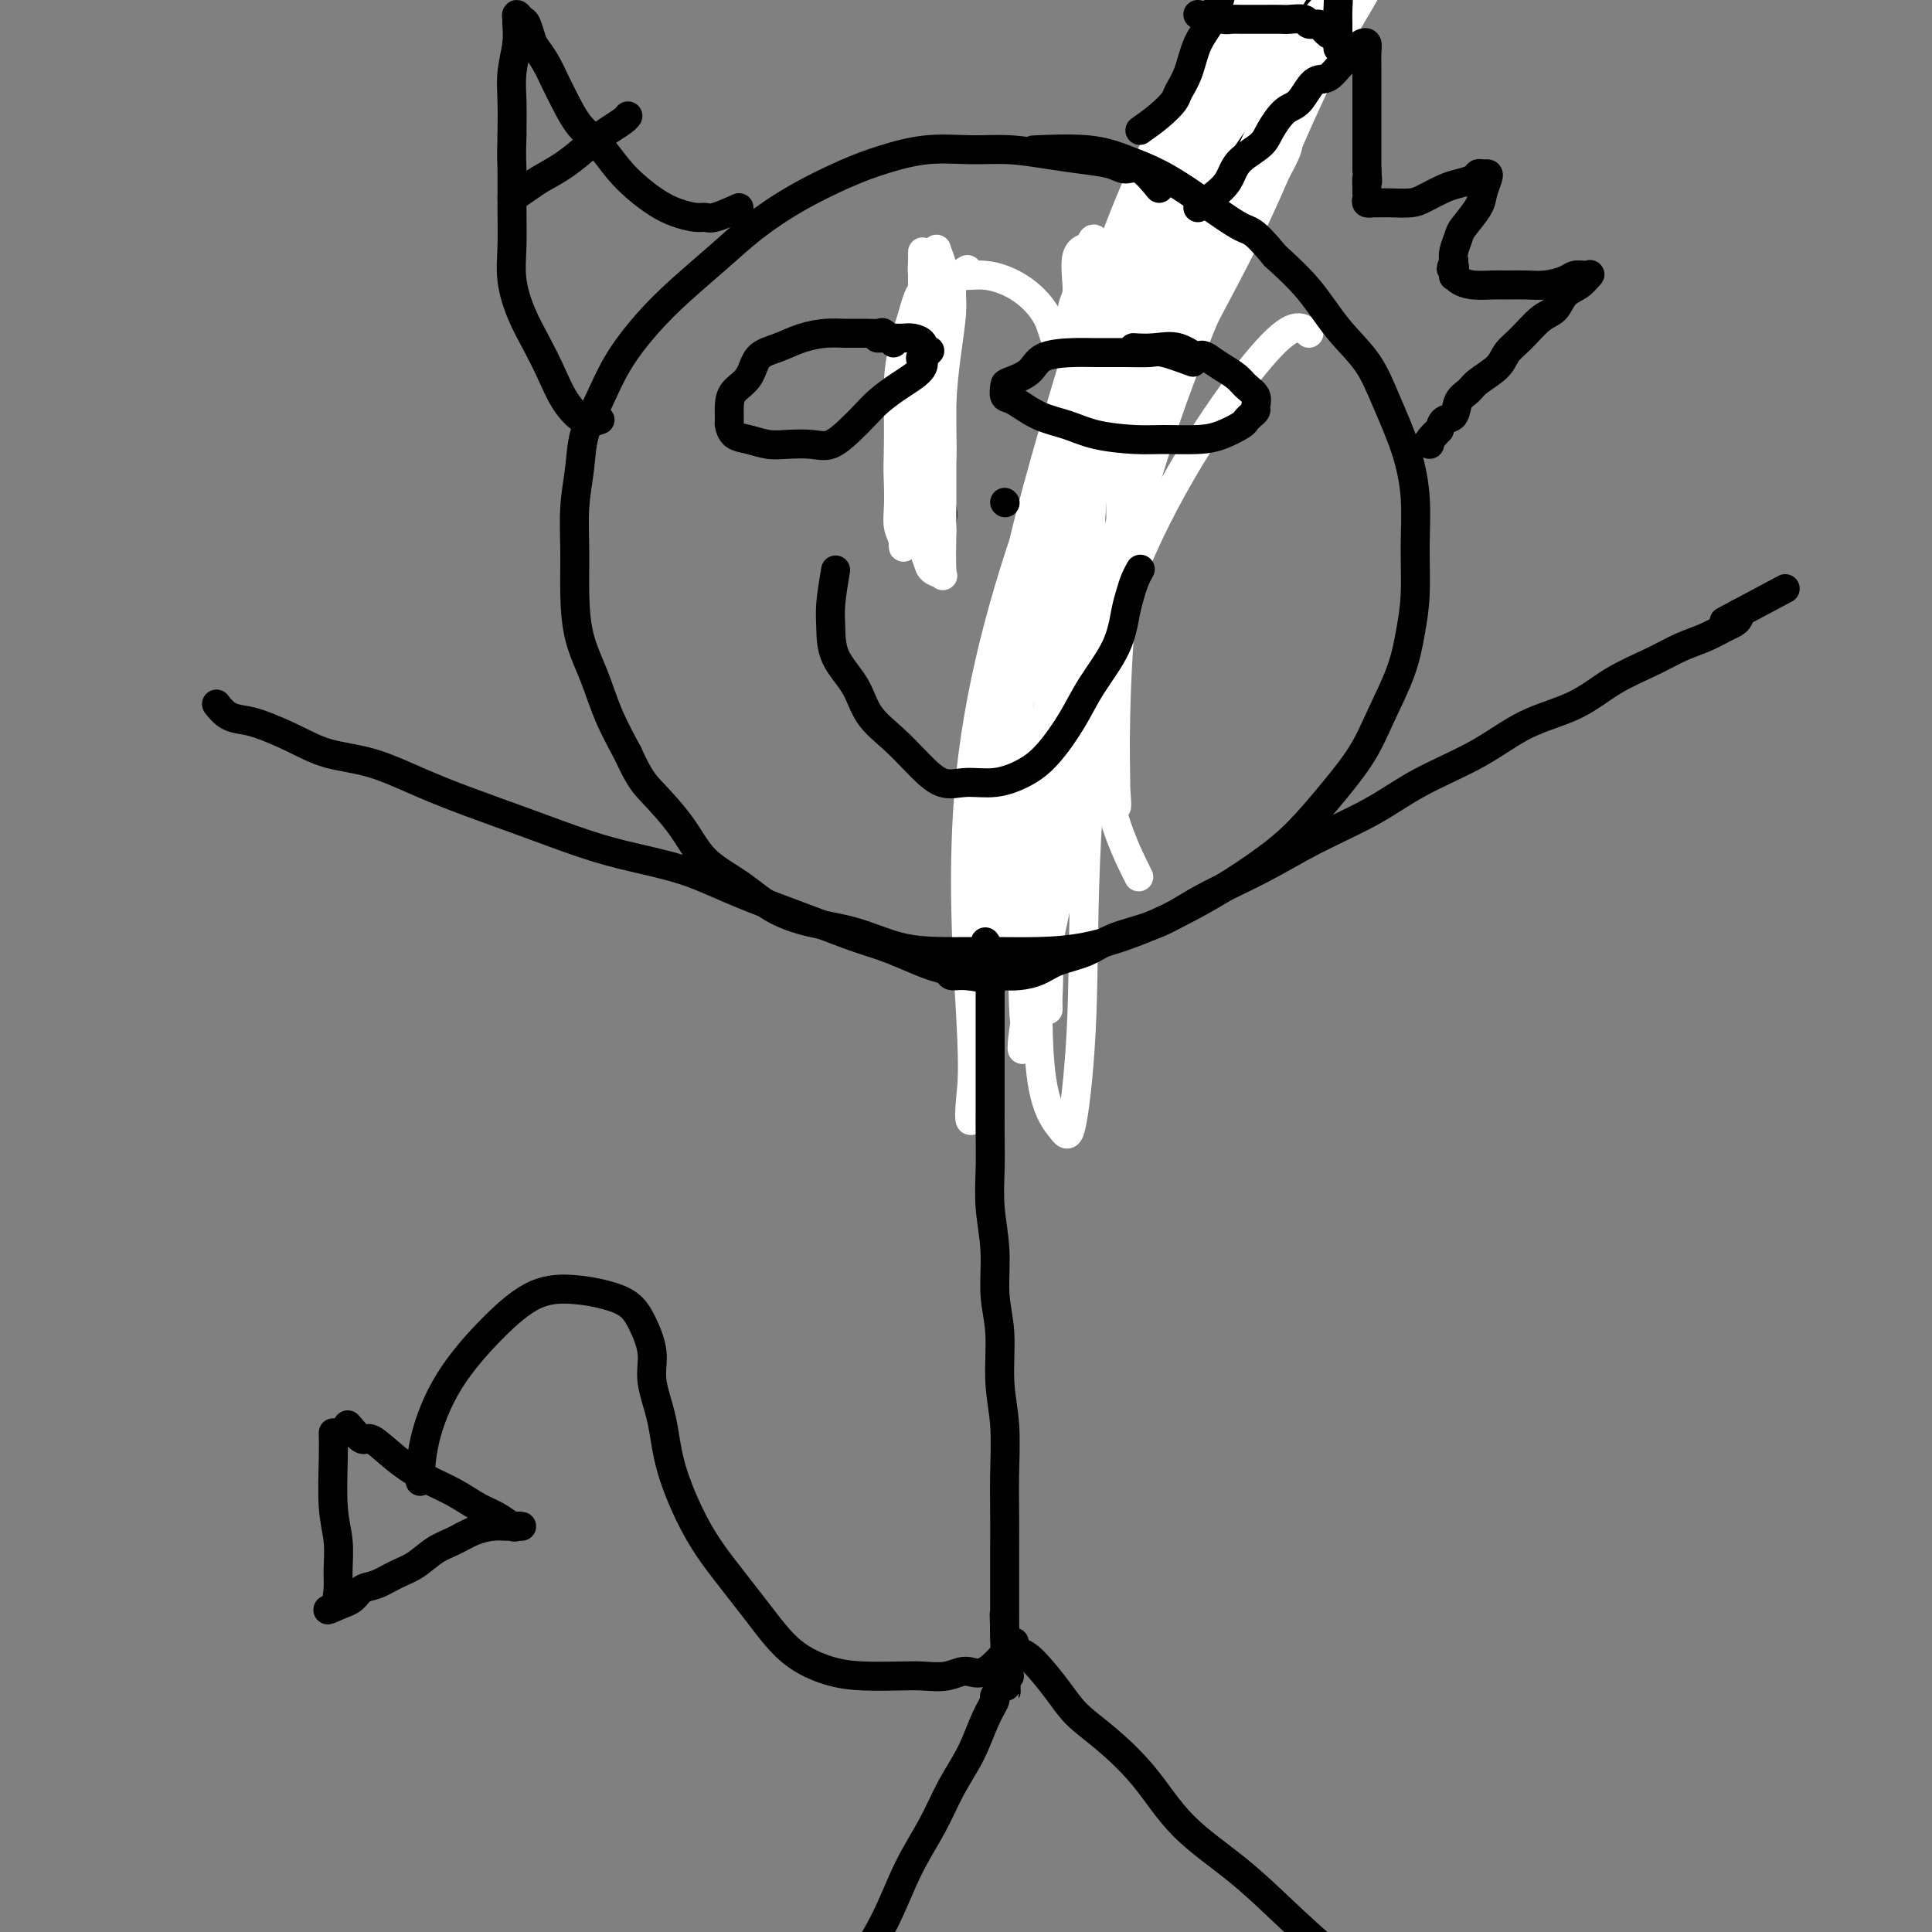 <svg viewBox='0 0 400 400' version='1.1' xmlns='http://www.w3.org/2000/svg' xmlns:xlink='http://www.w3.org/1999/xlink'><rect x="0" y="0" width="400" height="400" fill="#808080" stroke="none"/><g fill='none' stroke='#000000' stroke-width='6' stroke-linecap='round' stroke-linejoin='round'><path d='M227,155c-0.773,-7.328 -1.547,-14.656 1,-29c2.547,-14.344 8.413,-35.703 14,-53c5.587,-17.297 10.894,-30.532 17,-45c6.106,-14.468 13.011,-30.168 16,-37c2.989,-6.832 2.061,-4.797 2,-5c-0.061,-0.203 0.743,-2.645 1,-4c0.257,-1.355 -0.033,-1.624 0,-2c0.033,-0.376 0.390,-0.861 0,-1c-0.390,-0.139 -1.527,0.066 -2,0c-0.473,-0.066 -0.281,-0.402 -1,0c-0.719,0.402 -2.348,1.544 -3,2c-0.652,0.456 -0.326,0.228 0,0'/></g>
<g fill='none' stroke='#FFFFFF' stroke-width='6' stroke-linecap='round' stroke-linejoin='round'><path d='M271,69c-1.619,-1.460 -3.237,-2.920 -10,5c-6.763,7.920 -18.670,25.219 -26,43c-7.330,17.781 -10.083,36.045 -11,43c-0.917,6.955 0.001,2.601 -2,12c-2.001,9.399 -6.922,32.552 -9,41c-2.078,8.448 -1.314,2.192 -1,0c0.314,-2.192 0.178,-0.319 0,-3c-0.178,-2.681 -0.399,-9.915 0,-19c0.399,-9.085 1.419,-20.020 4,-33c2.581,-12.980 6.725,-28.006 11,-41c4.275,-12.994 8.681,-23.956 14,-35c5.319,-11.044 11.551,-22.171 16,-31c4.449,-8.829 7.114,-15.361 10,-22c2.886,-6.639 5.993,-13.384 9,-19c3.007,-5.616 5.913,-10.103 8,-14c2.087,-3.897 3.355,-7.205 4,-9c0.645,-1.795 0.669,-2.078 0,-2c-0.669,0.078 -2.029,0.518 -5,4c-2.971,3.482 -7.552,10.008 -12,18c-4.448,7.992 -8.761,17.451 -14,29c-5.239,11.549 -11.403,25.187 -16,38c-4.597,12.813 -7.627,24.799 -11,37c-3.373,12.201 -7.089,24.616 -10,35c-2.911,10.384 -5.017,18.736 -7,26c-1.983,7.264 -3.844,13.441 -5,18c-1.156,4.559 -1.609,7.500 -2,9c-0.391,1.500 -0.721,1.558 -1,2c-0.279,0.442 -0.508,1.269 0,-4c0.508,-5.269 1.754,-16.635 3,-28'/><path d='M208,169c1.435,-13.551 4.021,-32.430 8,-51c3.979,-18.570 9.350,-36.831 16,-53c6.650,-16.169 14.578,-30.244 21,-42c6.422,-11.756 11.336,-21.191 15,-28c3.664,-6.809 6.078,-10.991 8,-14c1.922,-3.009 3.353,-4.845 4,-5c0.647,-0.155 0.511,1.373 0,2c-0.511,0.627 -1.396,0.355 -5,5c-3.604,4.645 -9.928,14.206 -16,26c-6.072,11.794 -11.893,25.821 -17,41c-5.107,15.179 -9.502,31.510 -13,46c-3.498,14.490 -6.100,27.141 -8,38c-1.900,10.859 -3.097,19.928 -4,27c-0.903,7.072 -1.512,12.148 -2,16c-0.488,3.852 -0.854,6.481 -1,7c-0.146,0.519 -0.073,-1.073 0,-3c0.073,-1.927 0.146,-4.190 1,-14c0.854,-9.810 2.488,-27.166 5,-44c2.512,-16.834 5.903,-33.145 11,-49c5.097,-15.855 11.899,-31.253 17,-43c5.101,-11.747 8.502,-19.843 11,-25c2.498,-5.157 4.095,-7.374 5,-9c0.905,-1.626 1.118,-2.662 1,-2c-0.118,0.662 -0.567,3.023 -3,9c-2.433,5.977 -6.851,15.570 -11,26c-4.149,10.430 -8.028,21.697 -12,34c-3.972,12.303 -8.037,25.642 -11,39c-2.963,13.358 -4.825,26.735 -7,37c-2.175,10.265 -4.662,17.417 -6,23c-1.338,5.583 -1.525,9.595 -2,12c-0.475,2.405 -1.237,3.202 -2,4'/><path d='M211,179c-4.277,17.773 -0.969,4.706 0,-6c0.969,-10.706 -0.401,-19.051 0,-32c0.401,-12.949 2.574,-30.503 7,-47c4.426,-16.497 11.106,-31.935 17,-45c5.894,-13.065 11.004,-23.755 15,-32c3.996,-8.245 6.880,-14.045 9,-18c2.120,-3.955 3.476,-6.065 3,-6c-0.476,0.065 -2.784,2.305 -4,4c-1.216,1.695 -1.339,2.844 -5,9c-3.661,6.156 -10.861,17.320 -17,31c-6.139,13.680 -11.216,29.877 -16,46c-4.784,16.123 -9.275,32.171 -12,48c-2.725,15.829 -3.683,31.440 -4,44c-0.317,12.560 0.009,22.069 0,30c-0.009,7.931 -0.352,14.283 -1,19c-0.648,4.717 -1.599,7.798 -2,8c-0.401,0.202 -0.250,-2.474 0,-5c0.250,-2.526 0.598,-4.900 0,-16c-0.598,-11.100 -2.143,-30.925 0,-51c2.143,-20.075 7.975,-40.401 15,-59c7.025,-18.599 15.244,-35.470 24,-51c8.756,-15.530 18.050,-29.720 32,-46c13.950,-16.280 32.557,-34.652 40,-42c7.443,-7.348 3.721,-3.674 0,0'/><path d='M257,40c-8.144,15.242 -16.289,30.484 -23,47c-6.711,16.516 -11.990,34.308 -15,50c-3.010,15.692 -3.753,29.286 -4,37c-0.247,7.714 0.002,9.549 0,16c-0.002,6.451 -0.256,17.519 0,25c0.256,7.481 1.022,11.376 2,14c0.978,2.624 2.169,3.976 3,5c0.831,1.024 1.304,1.718 2,-2c0.696,-3.718 1.617,-11.848 2,-22c0.383,-10.152 0.229,-22.326 1,-37c0.771,-14.674 2.468,-31.849 6,-49c3.532,-17.151 8.898,-34.278 15,-50c6.102,-15.722 12.940,-30.041 16,-37c3.060,-6.959 2.343,-6.560 3,-7c0.657,-0.440 2.689,-1.721 1,2c-1.689,3.721 -7.100,12.443 -12,21c-4.900,8.557 -9.289,16.947 -13,27c-3.711,10.053 -6.746,21.769 -10,34c-3.254,12.231 -6.729,24.979 -9,37c-2.271,12.021 -3.339,23.316 -4,32c-0.661,8.684 -0.914,14.758 -1,19c-0.086,4.242 -0.006,6.652 0,7c0.006,0.348 -0.061,-1.365 0,-3c0.061,-1.635 0.249,-3.190 0,-13c-0.249,-9.810 -0.935,-27.874 0,-47c0.935,-19.126 3.491,-39.313 9,-59c5.509,-19.687 13.971,-38.875 22,-55c8.029,-16.125 15.626,-29.188 21,-38c5.374,-8.812 8.524,-13.372 11,-17c2.476,-3.628 4.279,-6.322 3,-4c-1.279,2.322 -5.639,9.661 -10,17'/><path d='M273,-10c-5.106,8.317 -12.871,20.609 -19,36c-6.129,15.391 -10.624,33.880 -14,50c-3.376,16.120 -5.635,29.872 -7,42c-1.365,12.128 -1.837,22.632 -2,30c-0.163,7.368 -0.016,11.599 0,14c0.016,2.401 -0.099,2.971 0,4c0.099,1.029 0.410,2.518 0,-3c-0.410,-5.518 -1.542,-18.043 -2,-33c-0.458,-14.957 -0.241,-32.346 2,-48c2.241,-15.654 6.508,-29.572 11,-42c4.492,-12.428 9.211,-23.366 13,-31c3.789,-7.634 6.648,-11.966 7,-12c0.352,-0.034 -1.803,4.229 -4,8c-2.197,3.771 -4.437,7.051 -8,16c-3.563,8.949 -8.449,23.567 -12,36c-3.551,12.433 -5.766,22.682 -7,35c-1.234,12.318 -1.485,26.704 -2,39c-0.515,12.296 -1.292,22.503 0,31c1.292,8.497 4.655,15.285 6,18c1.345,2.715 0.673,1.358 0,0'/></g>
<g fill='none' stroke='#000000' stroke-width='6' stroke-linecap='round' stroke-linejoin='round'><path d='M240,39c-1.405,-1.714 -2.809,-3.429 -4,-4c-1.191,-0.571 -2.168,0.001 -3,0c-0.832,-0.001 -1.521,-0.574 -3,-1c-1.479,-0.426 -3.750,-0.704 -6,-1c-2.250,-0.296 -4.480,-0.610 -7,-1c-2.520,-0.390 -5.331,-0.857 -8,-1c-2.669,-0.143 -5.197,0.039 -8,0c-2.803,-0.039 -5.883,-0.297 -9,0c-3.117,0.297 -6.273,1.151 -9,2c-2.727,0.849 -5.024,1.695 -8,3c-2.976,1.305 -6.629,3.070 -10,5c-3.371,1.930 -6.460,4.025 -9,6c-2.540,1.975 -4.531,3.828 -7,6c-2.469,2.172 -5.414,4.662 -8,7c-2.586,2.338 -4.811,4.524 -7,7c-2.189,2.476 -4.342,5.243 -6,8c-1.658,2.757 -2.822,5.504 -4,8c-1.178,2.496 -2.368,4.740 -3,7c-0.632,2.260 -0.704,4.534 -1,7c-0.296,2.466 -0.816,5.122 -1,8c-0.184,2.878 -0.031,5.978 0,9c0.031,3.022 -0.061,5.964 0,9c0.061,3.036 0.274,6.164 1,9c0.726,2.836 1.965,5.379 3,8c1.035,2.621 1.867,5.320 3,8c1.133,2.680 2.566,5.340 4,8'/><path d='M130,156c2.372,5.197 3.303,6.190 5,8c1.697,1.810 4.158,4.439 6,7c1.842,2.561 3.063,5.055 5,7c1.937,1.945 4.591,3.340 7,5c2.409,1.660 4.573,3.583 7,5c2.427,1.417 5.117,2.327 8,3c2.883,0.673 5.957,1.109 9,2c3.043,0.891 6.053,2.237 9,3c2.947,0.763 5.832,0.942 9,1c3.168,0.058 6.620,-0.006 10,0c3.380,0.006 6.690,0.082 10,0c3.310,-0.082 6.621,-0.324 10,-1c3.379,-0.676 6.828,-1.787 10,-3c3.172,-1.213 6.069,-2.527 9,-4c2.931,-1.473 5.897,-3.105 9,-5c3.103,-1.895 6.342,-4.054 9,-6c2.658,-1.946 4.736,-3.680 7,-6c2.264,-2.320 4.715,-5.227 7,-8c2.285,-2.773 4.406,-5.413 6,-8c1.594,-2.587 2.661,-5.122 4,-8c1.339,-2.878 2.948,-6.100 4,-9c1.052,-2.900 1.546,-5.478 2,-8c0.454,-2.522 0.870,-4.986 1,-8c0.130,-3.014 -0.024,-6.576 0,-10c0.024,-3.424 0.227,-6.709 0,-10c-0.227,-3.291 -0.883,-6.587 -2,-10c-1.117,-3.413 -2.694,-6.942 -4,-10c-1.306,-3.058 -2.340,-5.644 -4,-8c-1.660,-2.356 -3.947,-4.480 -6,-7c-2.053,-2.520 -3.872,-5.434 -6,-8c-2.128,-2.566 -4.564,-4.783 -7,-7'/><path d='M264,53c-4.703,-5.706 -4.961,-4.973 -7,-6c-2.039,-1.027 -5.858,-3.816 -9,-6c-3.142,-2.184 -5.607,-3.762 -8,-5c-2.393,-1.238 -4.714,-2.136 -7,-3c-2.286,-0.864 -4.539,-1.694 -8,-2c-3.461,-0.306 -8.132,-0.087 -10,0c-1.868,0.087 -0.934,0.044 0,0'/><path d='M173,118c-0.421,2.536 -0.841,5.073 -1,7c-0.159,1.927 -0.056,3.246 0,5c0.056,1.754 0.064,3.945 1,6c0.936,2.055 2.798,3.974 4,6c1.202,2.026 1.744,4.161 3,6c1.256,1.839 3.226,3.384 5,5c1.774,1.616 3.352,3.304 5,5c1.648,1.696 3.367,3.401 5,4c1.633,0.599 3.182,0.091 5,0c1.818,-0.091 3.905,0.236 6,0c2.095,-0.236 4.196,-1.036 6,-2c1.804,-0.964 3.309,-2.092 5,-4c1.691,-1.908 3.566,-4.597 5,-7c1.434,-2.403 2.425,-4.520 4,-7c1.575,-2.480 3.732,-5.323 5,-8c1.268,-2.677 1.646,-5.187 2,-7c0.354,-1.813 0.682,-2.929 1,-4c0.318,-1.071 0.624,-2.096 1,-3c0.376,-0.904 0.822,-1.687 1,-2c0.178,-0.313 0.089,-0.157 0,0'/><path d='M195,59c-1.267,2.352 -2.534,4.704 -3,6c-0.466,1.296 -0.131,1.536 0,4c0.131,2.464 0.060,7.151 0,11c-0.060,3.849 -0.107,6.860 0,10c0.107,3.140 0.369,6.409 1,9c0.631,2.591 1.631,4.505 2,6c0.369,1.495 0.105,2.570 0,3c-0.105,0.430 -0.053,0.215 0,0'/><path d='M229,56c-0.837,1.928 -1.674,3.857 -2,6c-0.326,2.143 -0.140,4.502 0,7c0.140,2.498 0.234,5.136 0,8c-0.234,2.864 -0.795,5.955 -1,9c-0.205,3.045 -0.055,6.043 0,9c0.055,2.957 0.015,5.873 0,8c-0.015,2.127 -0.004,3.465 0,4c0.004,0.535 0.002,0.268 0,0'/><path d='M204,195c0.423,0.626 0.845,1.253 1,2c0.155,0.747 0.041,1.616 0,3c-0.041,1.384 -0.011,3.285 0,5c0.011,1.715 0.003,3.243 0,5c-0.003,1.757 -0.000,3.741 0,6c0.000,2.259 -0.001,4.793 0,7c0.001,2.207 0.004,4.089 0,6c-0.004,1.911 -0.016,3.853 0,6c0.016,2.147 0.061,4.499 0,7c-0.061,2.501 -0.228,5.153 0,8c0.228,2.847 0.849,5.891 1,9c0.151,3.109 -0.170,6.282 0,9c0.170,2.718 0.830,4.980 1,8c0.170,3.020 -0.151,6.799 0,10c0.151,3.201 0.772,5.825 1,9c0.228,3.175 0.061,6.901 0,10c-0.061,3.099 -0.016,5.571 0,8c0.016,2.429 0.004,4.815 0,7c-0.004,2.185 -0.001,4.168 0,6c0.001,1.832 0.000,3.512 0,5c-0.000,1.488 -0.000,2.785 0,4c0.000,1.215 0.000,2.347 0,3c-0.000,0.653 -0.000,0.826 0,1'/><path d='M208,339c0.622,22.178 0.178,5.622 0,-1c-0.178,-6.622 -0.089,-3.311 0,0'/><path d='M206,203c-2.211,-0.448 -4.421,-0.897 -6,-1c-1.579,-0.103 -2.525,0.138 -3,0c-0.475,-0.138 -0.479,-0.655 -1,-1c-0.521,-0.345 -1.557,-0.518 -3,-1c-1.443,-0.482 -3.291,-1.272 -5,-2c-1.709,-0.728 -3.279,-1.394 -5,-2c-1.721,-0.606 -3.591,-1.152 -6,-2c-2.409,-0.848 -5.355,-1.998 -8,-3c-2.645,-1.002 -4.989,-1.856 -8,-3c-3.011,-1.144 -6.688,-2.577 -10,-4c-3.312,-1.423 -6.258,-2.834 -10,-4c-3.742,-1.166 -8.279,-2.085 -12,-3c-3.721,-0.915 -6.627,-1.824 -10,-3c-3.373,-1.176 -7.212,-2.618 -11,-4c-3.788,-1.382 -7.525,-2.705 -11,-4c-3.475,-1.295 -6.688,-2.564 -10,-4c-3.312,-1.436 -6.725,-3.039 -10,-4c-3.275,-0.961 -6.414,-1.278 -9,-2c-2.586,-0.722 -4.620,-1.847 -7,-3c-2.380,-1.153 -5.107,-2.334 -7,-3c-1.893,-0.666 -2.951,-0.818 -4,-1c-1.049,-0.182 -2.090,-0.395 -3,-1c-0.910,-0.605 -1.689,-1.601 -2,-2c-0.311,-0.399 -0.156,-0.199 0,0'/><path d='M205,203c0.796,-0.418 1.593,-0.836 2,-1c0.407,-0.164 0.425,-0.073 1,0c0.575,0.073 1.707,0.130 3,0c1.293,-0.130 2.749,-0.445 4,-1c1.251,-0.555 2.299,-1.350 4,-2c1.701,-0.650 4.054,-1.155 6,-2c1.946,-0.845 3.484,-2.030 6,-3c2.516,-0.970 6.011,-1.724 9,-3c2.989,-1.276 5.472,-3.074 9,-5c3.528,-1.926 8.099,-3.980 12,-6c3.901,-2.020 7.130,-4.007 11,-6c3.870,-1.993 8.381,-3.991 12,-6c3.619,-2.009 6.344,-4.028 10,-6c3.656,-1.972 8.241,-3.896 12,-6c3.759,-2.104 6.693,-4.388 10,-6c3.307,-1.612 6.989,-2.553 10,-4c3.011,-1.447 5.352,-3.400 8,-5c2.648,-1.600 5.602,-2.849 8,-4c2.398,-1.151 4.240,-2.206 6,-3c1.760,-0.794 3.438,-1.326 5,-2c1.562,-0.674 3.006,-1.490 4,-2c0.994,-0.510 1.537,-0.714 2,-1c0.463,-0.286 0.847,-0.653 1,-1c0.153,-0.347 0.077,-0.673 0,-1'/><path d='M360,127c18.667,-9.956 5.333,-2.844 0,0c-5.333,2.844 -2.667,1.422 0,0'/><path d='M209,347c-1.311,1.653 -2.623,3.307 -3,4c-0.377,0.693 0.179,0.426 0,1c-0.179,0.574 -1.093,1.989 -2,4c-0.907,2.011 -1.809,4.617 -3,7c-1.191,2.383 -2.673,4.542 -4,7c-1.327,2.458 -2.498,5.216 -4,8c-1.502,2.784 -3.335,5.594 -5,9c-1.665,3.406 -3.161,7.408 -5,11c-1.839,3.592 -4.021,6.775 -6,11c-1.979,4.225 -3.754,9.494 -6,14c-2.246,4.506 -4.963,8.251 -7,13c-2.037,4.749 -3.394,10.502 -5,15c-1.606,4.498 -3.461,7.742 -5,10c-1.539,2.258 -2.760,3.531 -4,4c-1.240,0.469 -2.497,0.134 -3,0c-0.503,-0.134 -0.251,-0.067 0,0'/><path d='M211,342c0.788,0.290 1.577,0.579 3,2c1.423,1.421 3.481,3.973 5,6c1.519,2.027 2.500,3.529 4,5c1.500,1.471 3.521,2.911 6,5c2.479,2.089 5.416,4.826 8,8c2.584,3.174 4.814,6.783 8,10c3.186,3.217 7.328,6.041 11,9c3.672,2.959 6.876,6.053 10,9c3.124,2.947 6.169,5.747 10,9c3.831,3.253 8.448,6.959 12,10c3.552,3.041 6.037,5.417 9,8c2.963,2.583 6.403,5.371 9,8c2.597,2.629 4.353,5.097 6,7c1.647,1.903 3.187,3.242 4,4c0.813,0.758 0.898,0.935 1,1c0.102,0.065 0.220,0.017 0,0c-0.220,-0.017 -0.777,-0.005 -1,0c-0.223,0.005 -0.111,0.002 0,0'/><path d='M248,43c1.918,-1.422 3.836,-2.844 5,-4c1.164,-1.156 1.575,-2.047 2,-3c0.425,-0.953 0.865,-1.968 2,-3c1.135,-1.032 2.964,-2.081 4,-3c1.036,-0.919 1.277,-1.707 2,-3c0.723,-1.293 1.926,-3.089 3,-4c1.074,-0.911 2.018,-0.936 3,-2c0.982,-1.064 2.003,-3.167 3,-4c0.997,-0.833 1.969,-0.394 3,-1c1.031,-0.606 2.122,-2.255 3,-3c0.878,-0.745 1.542,-0.587 2,-1c0.458,-0.413 0.711,-1.398 1,-2c0.289,-0.602 0.613,-0.819 1,-1c0.387,-0.181 0.836,-0.324 1,0c0.164,0.324 0.044,1.114 0,2c-0.044,0.886 -0.012,1.867 0,3c0.012,1.133 0.003,2.417 0,4c-0.003,1.583 -0.001,3.466 0,5c0.001,1.534 0.000,2.721 0,4c-0.000,1.279 -0.000,2.651 0,4c0.000,1.349 0.000,2.674 0,4'/><path d='M283,35c0.309,4.212 0.082,2.243 0,2c-0.082,-0.243 -0.018,1.241 0,2c0.018,0.759 -0.011,0.792 0,1c0.011,0.208 0.062,0.592 0,1c-0.062,0.408 -0.237,0.841 0,1c0.237,0.159 0.885,0.043 1,0c0.115,-0.043 -0.305,-0.014 0,0c0.305,0.014 1.334,0.011 2,0c0.666,-0.011 0.968,-0.030 2,0c1.032,0.030 2.795,0.110 4,0c1.205,-0.110 1.853,-0.412 3,-1c1.147,-0.588 2.794,-1.464 4,-2c1.206,-0.536 1.973,-0.732 3,-1c1.027,-0.268 2.315,-0.606 3,-1c0.685,-0.394 0.769,-0.842 1,-1c0.231,-0.158 0.611,-0.024 1,0c0.389,0.024 0.787,-0.060 1,0c0.213,0.060 0.240,0.266 0,1c-0.240,0.734 -0.748,1.996 -1,3c-0.252,1.004 -0.250,1.750 -1,3c-0.750,1.250 -2.253,3.005 -3,4c-0.747,0.995 -0.740,1.229 -1,2c-0.260,0.771 -0.789,2.077 -1,3c-0.211,0.923 -0.106,1.461 0,2'/><path d='M301,54c-1.085,2.887 -0.297,1.103 0,1c0.297,-0.103 0.103,1.475 0,2c-0.103,0.525 -0.114,-0.003 0,0c0.114,0.003 0.354,0.536 1,1c0.646,0.464 1.697,0.857 3,1c1.303,0.143 2.856,0.036 4,0c1.144,-0.036 1.878,0.001 3,0c1.122,-0.001 2.633,-0.039 4,0c1.367,0.039 2.590,0.154 4,0c1.410,-0.154 3.006,-0.579 4,-1c0.994,-0.421 1.386,-0.839 2,-1c0.614,-0.161 1.451,-0.067 2,0c0.549,0.067 0.811,0.105 1,0c0.189,-0.105 0.305,-0.353 0,0c-0.305,0.353 -1.033,1.309 -2,2c-0.967,0.691 -2.175,1.119 -3,2c-0.825,0.881 -1.269,2.217 -2,3c-0.731,0.783 -1.751,1.014 -3,2c-1.249,0.986 -2.729,2.726 -4,4c-1.271,1.274 -2.334,2.083 -3,3c-0.666,0.917 -0.937,1.941 -2,3c-1.063,1.059 -2.918,2.153 -4,3c-1.082,0.847 -1.389,1.448 -2,2c-0.611,0.552 -1.525,1.055 -2,2c-0.475,0.945 -0.513,2.331 -1,3c-0.487,0.669 -1.425,0.620 -2,1c-0.575,0.380 -0.788,1.190 -1,2'/><path d='M298,89c-4.807,5.132 -1.825,1.963 -1,1c0.825,-0.963 -0.509,0.279 -1,1c-0.491,0.721 -0.140,0.920 0,1c0.140,0.080 0.070,0.040 0,0'/><path d='M153,43c-1.922,0.850 -3.844,1.701 -5,2c-1.156,0.299 -1.547,0.047 -2,0c-0.453,-0.047 -0.967,0.110 -2,0c-1.033,-0.110 -2.586,-0.486 -4,-1c-1.414,-0.514 -2.689,-1.164 -4,-2c-1.311,-0.836 -2.659,-1.858 -4,-3c-1.341,-1.142 -2.677,-2.405 -4,-4c-1.323,-1.595 -2.633,-3.522 -4,-5c-1.367,-1.478 -2.790,-2.507 -4,-4c-1.210,-1.493 -2.208,-3.448 -3,-5c-0.792,-1.552 -1.378,-2.700 -2,-4c-0.622,-1.300 -1.280,-2.754 -2,-4c-0.720,-1.246 -1.503,-2.286 -2,-3c-0.497,-0.714 -0.707,-1.102 -1,-2c-0.293,-0.898 -0.667,-2.306 -1,-3c-0.333,-0.694 -0.624,-0.673 -1,-1c-0.376,-0.327 -0.837,-1.002 -1,-1c-0.163,0.002 -0.030,0.679 0,1c0.030,0.321 -0.045,0.285 0,1c0.045,0.715 0.208,2.181 0,4c-0.208,1.819 -0.787,3.990 -1,6c-0.213,2.010 -0.061,3.860 0,6c0.061,2.140 0.030,4.570 0,7'/><path d='M106,28c-0.153,5.074 -0.036,5.258 0,7c0.036,1.742 -0.010,5.041 0,8c0.010,2.959 0.075,5.577 0,8c-0.075,2.423 -0.289,4.650 0,7c0.289,2.350 1.081,4.823 2,7c0.919,2.177 1.967,4.058 3,6c1.033,1.942 2.053,3.946 3,6c0.947,2.054 1.821,4.159 3,6c1.179,1.841 2.664,3.419 4,4c1.336,0.581 2.525,0.166 3,0c0.475,-0.166 0.238,-0.083 0,0'/><path d='M106,41c1.046,-0.683 2.093,-1.366 3,-2c0.907,-0.634 1.675,-1.220 3,-2c1.325,-0.780 3.206,-1.754 5,-3c1.794,-1.246 3.500,-2.765 5,-4c1.500,-1.235 2.794,-2.187 4,-3c1.206,-0.813 2.325,-1.488 3,-2c0.675,-0.512 0.907,-0.861 1,-1c0.093,-0.139 0.046,-0.070 0,0'/><path d='M236,27c1.368,-0.967 2.736,-1.934 4,-3c1.264,-1.066 2.425,-2.229 3,-3c0.575,-0.771 0.563,-1.148 1,-2c0.437,-0.852 1.324,-2.179 2,-4c0.676,-1.821 1.141,-4.134 2,-6c0.859,-1.866 2.111,-3.283 3,-5c0.889,-1.717 1.414,-3.732 2,-6c0.586,-2.268 1.232,-4.789 2,-7c0.768,-2.211 1.659,-4.111 2,-6c0.341,-1.889 0.134,-3.767 0,-5c-0.134,-1.233 -0.194,-1.822 0,-3c0.194,-1.178 0.640,-2.946 1,-4c0.360,-1.054 0.632,-1.393 1,-2c0.368,-0.607 0.831,-1.482 1,-2c0.169,-0.518 0.046,-0.678 0,-1c-0.046,-0.322 -0.013,-0.806 0,-1c0.013,-0.194 0.007,-0.097 0,0'/><path d='M277,10c0.006,-1.848 0.012,-3.696 0,-5c-0.012,-1.304 -0.044,-2.064 0,-3c0.044,-0.936 0.162,-2.049 0,-4c-0.162,-1.951 -0.604,-4.740 -1,-7c-0.396,-2.260 -0.747,-3.989 -1,-6c-0.253,-2.011 -0.408,-4.302 -1,-6c-0.592,-1.698 -1.621,-2.803 -2,-4c-0.379,-1.197 -0.108,-2.485 0,-3c0.108,-0.515 0.054,-0.258 0,0'/><path d='M248,3c1.926,0.423 3.852,0.845 5,1c1.148,0.155 1.519,0.041 2,0c0.481,-0.041 1.072,-0.011 2,0c0.928,0.011 2.193,0.002 3,0c0.807,-0.002 1.157,0.003 2,0c0.843,-0.003 2.180,-0.016 3,0c0.820,0.016 1.122,0.060 2,0c0.878,-0.060 2.330,-0.222 3,0c0.670,0.222 0.558,0.830 1,1c0.442,0.170 1.438,-0.099 2,0c0.562,0.099 0.690,0.565 1,1c0.310,0.435 0.803,0.839 1,1c0.197,0.161 0.099,0.081 0,0'/><path d='M210,340c-2.171,2.566 -4.343,5.132 -6,6c-1.657,0.868 -2.801,0.037 -4,0c-1.199,-0.037 -2.453,0.721 -4,1c-1.547,0.279 -3.388,0.080 -5,0c-1.612,-0.080 -2.995,-0.040 -5,0c-2.005,0.040 -4.632,0.082 -7,0c-2.368,-0.082 -4.477,-0.287 -7,-1c-2.523,-0.713 -5.460,-1.933 -8,-4c-2.540,-2.067 -4.682,-4.980 -7,-8c-2.318,-3.020 -4.811,-6.148 -7,-9c-2.189,-2.852 -4.074,-5.429 -6,-9c-1.926,-3.571 -3.895,-8.135 -5,-12c-1.105,-3.865 -1.347,-7.031 -2,-10c-0.653,-2.969 -1.716,-5.741 -2,-8c-0.284,-2.259 0.213,-4.006 0,-6c-0.213,-1.994 -1.134,-4.234 -2,-6c-0.866,-1.766 -1.676,-3.058 -3,-4c-1.324,-0.942 -3.161,-1.535 -5,-2c-1.839,-0.465 -3.680,-0.803 -6,-1c-2.320,-0.197 -5.119,-0.255 -8,1c-2.881,1.255 -5.844,3.822 -9,7c-3.156,3.178 -6.506,6.965 -9,11c-2.494,4.035 -4.133,8.317 -5,12c-0.867,3.683 -0.962,6.767 -1,8c-0.038,1.233 -0.019,0.617 0,0'/><path d='M72,295c1.155,1.362 2.310,2.724 3,3c0.690,0.276 0.915,-0.533 2,0c1.085,0.533 3.031,2.407 5,4c1.969,1.593 3.960,2.904 6,4c2.040,1.096 4.129,1.978 6,3c1.871,1.022 3.525,2.183 5,3c1.475,0.817 2.771,1.291 4,2c1.229,0.709 2.391,1.654 3,2c0.609,0.346 0.667,0.092 1,0c0.333,-0.092 0.943,-0.023 1,0c0.057,0.023 -0.438,-0.002 -1,0c-0.562,0.002 -1.192,0.030 -2,0c-0.808,-0.030 -1.794,-0.117 -3,0c-1.206,0.117 -2.632,0.440 -4,1c-1.368,0.560 -2.676,1.358 -4,2c-1.324,0.642 -2.662,1.127 -4,2c-1.338,0.873 -2.676,2.135 -4,3c-1.324,0.865 -2.635,1.332 -4,2c-1.365,0.668 -2.783,1.538 -4,2c-1.217,0.462 -2.233,0.516 -3,1c-0.767,0.484 -1.283,1.400 -2,2c-0.717,0.600 -1.633,0.886 -2,1c-0.367,0.114 -0.183,0.057 0,0'/><path d='M71,332c-5.641,2.515 -2.242,0.803 -1,0c1.242,-0.803 0.329,-0.698 0,-1c-0.329,-0.302 -0.074,-1.010 0,-2c0.074,-0.990 -0.033,-2.262 0,-4c0.033,-1.738 0.205,-3.941 0,-6c-0.205,-2.059 -0.787,-3.975 -1,-7c-0.213,-3.025 -0.057,-7.161 0,-10c0.057,-2.839 0.016,-4.383 0,-5c-0.016,-0.617 -0.008,-0.309 0,0'/><path d='M208,104c0.000,0.000 0.100,0.100 0.1,0.1'/></g>
<g fill='none' stroke='#FFFFFF' stroke-width='6' stroke-linecap='round' stroke-linejoin='round'><path d='M227,51c-1.721,0.122 -3.442,0.245 -4,2c-0.558,1.755 0.047,5.143 0,7c-0.047,1.857 -0.744,2.184 -1,4c-0.256,1.816 -0.069,5.122 0,8c0.069,2.878 0.020,5.329 0,8c-0.020,2.671 -0.012,5.563 0,8c0.012,2.437 0.028,4.418 0,6c-0.028,1.582 -0.098,2.766 0,4c0.098,1.234 0.366,2.520 1,3c0.634,0.480 1.634,0.156 2,0c0.366,-0.156 0.098,-0.143 0,-1c-0.098,-0.857 -0.026,-2.584 0,-5c0.026,-2.416 0.007,-5.521 0,-8c-0.007,-2.479 -0.002,-4.331 0,-7c0.002,-2.669 0.001,-6.156 0,-9c-0.001,-2.844 -0.000,-5.044 0,-7c0.000,-1.956 0.000,-3.668 0,-5c-0.000,-1.332 -0.000,-2.283 0,-3c0.000,-0.717 0.000,-1.198 0,-2c-0.000,-0.802 -0.000,-1.925 0,-2c0.000,-0.075 0.000,0.897 0,3c-0.000,2.103 -0.000,5.337 0,9c0.000,3.663 0.000,7.755 0,12c-0.000,4.245 -0.000,8.641 0,12c0.000,3.359 0.000,5.679 0,8'/><path d='M225,96c-0.004,8.344 -0.015,7.203 0,8c0.015,0.797 0.056,3.532 0,5c-0.056,1.468 -0.208,1.669 0,2c0.208,0.331 0.776,0.791 1,1c0.224,0.209 0.102,0.166 0,-1c-0.102,-1.166 -0.185,-3.455 0,-6c0.185,-2.545 0.638,-5.346 1,-9c0.362,-3.654 0.633,-8.163 1,-12c0.367,-3.837 0.831,-7.004 1,-10c0.169,-2.996 0.045,-5.822 0,-8c-0.045,-2.178 -0.009,-3.707 0,-5c0.009,-1.293 -0.007,-2.351 0,-3c0.007,-0.649 0.038,-0.890 0,-1c-0.038,-0.110 -0.143,-0.091 0,0c0.143,0.091 0.536,0.252 0,3c-0.536,2.748 -2.000,8.083 -3,13c-1.000,4.917 -1.536,9.416 -2,14c-0.464,4.584 -0.858,9.253 -1,13c-0.142,3.747 -0.034,6.572 0,9c0.034,2.428 -0.006,4.458 0,6c0.006,1.542 0.058,2.594 0,3c-0.058,0.406 -0.226,0.165 0,0c0.226,-0.165 0.847,-0.255 1,0c0.153,0.255 -0.163,0.854 0,0c0.163,-0.854 0.803,-3.163 1,-6c0.197,-2.837 -0.050,-6.204 0,-10c0.050,-3.796 0.398,-8.022 1,-12c0.602,-3.978 1.458,-7.708 2,-11c0.542,-3.292 0.771,-6.146 1,-9'/><path d='M229,70c1.158,-8.790 1.053,-6.764 1,-7c-0.053,-0.236 -0.056,-2.735 0,-4c0.056,-1.265 0.169,-1.295 0,-2c-0.169,-0.705 -0.622,-2.085 -1,-3c-0.378,-0.915 -0.682,-1.367 -1,-2c-0.318,-0.633 -0.649,-1.448 -1,-2c-0.351,-0.552 -0.721,-0.841 -1,0c-0.279,0.841 -0.467,2.812 -1,5c-0.533,2.188 -1.412,4.591 -2,7c-0.588,2.409 -0.887,4.822 -1,7c-0.113,2.178 -0.040,4.121 0,5c0.040,0.879 0.048,0.694 0,1c-0.048,0.306 -0.153,1.103 0,1c0.153,-0.103 0.565,-1.106 0,-2c-0.565,-0.894 -2.108,-1.679 -3,-3c-0.892,-1.321 -1.134,-3.177 -2,-5c-0.866,-1.823 -2.357,-3.612 -4,-5c-1.643,-1.388 -3.439,-2.374 -5,-3c-1.561,-0.626 -2.887,-0.892 -4,-1c-1.113,-0.108 -2.013,-0.058 -3,0c-0.987,0.058 -2.061,0.124 -3,0c-0.939,-0.124 -1.744,-0.437 -3,0c-1.256,0.437 -2.964,1.623 -4,3c-1.036,1.377 -1.402,2.946 -2,5c-0.598,2.054 -1.428,4.592 -2,7c-0.572,2.408 -0.885,4.687 -1,7c-0.115,2.313 -0.033,4.661 0,7c0.033,2.339 0.016,4.670 0,7'/><path d='M186,93c-0.159,4.585 -0.057,5.548 0,7c0.057,1.452 0.068,3.392 0,5c-0.068,1.608 -0.215,2.884 0,4c0.215,1.116 0.792,2.071 1,3c0.208,0.929 0.046,1.832 0,1c-0.046,-0.832 0.024,-3.400 0,-6c-0.024,-2.600 -0.143,-5.234 0,-8c0.143,-2.766 0.546,-5.664 1,-9c0.454,-3.336 0.959,-7.109 1,-11c0.041,-3.891 -0.381,-7.899 0,-11c0.381,-3.101 1.566,-5.294 2,-7c0.434,-1.706 0.116,-2.924 0,-4c-0.116,-1.076 -0.031,-2.008 0,-3c0.031,-0.992 0.008,-2.042 0,-2c-0.008,0.042 -0.002,1.176 0,2c0.002,0.824 0.001,1.336 0,4c-0.001,2.664 -0.001,7.479 0,12c0.001,4.521 0.004,8.748 0,13c-0.004,4.252 -0.013,8.529 0,12c0.013,3.471 0.050,6.134 0,9c-0.050,2.866 -0.185,5.933 0,8c0.185,2.067 0.690,3.134 1,4c0.310,0.866 0.423,1.531 1,2c0.577,0.469 1.617,0.742 2,1c0.383,0.258 0.109,0.502 0,-1c-0.109,-1.502 -0.055,-4.751 0,-8'/><path d='M195,110c0.000,-2.624 0.000,-4.684 0,-8c-0.000,-3.316 -0.000,-7.889 0,-12c0.000,-4.111 0.001,-7.761 0,-11c-0.001,-3.239 -0.004,-6.066 0,-9c0.004,-2.934 0.015,-5.976 0,-8c-0.015,-2.024 -0.057,-3.030 0,-4c0.057,-0.970 0.211,-1.904 0,-3c-0.211,-1.096 -0.789,-2.355 -1,-3c-0.211,-0.645 -0.057,-0.675 0,1c0.057,1.675 0.015,5.056 0,8c-0.015,2.944 -0.004,5.452 0,9c0.004,3.548 0.001,8.136 0,12c-0.001,3.864 -0.000,7.005 0,10c0.000,2.995 0.000,5.845 0,8c-0.000,2.155 -0.001,3.613 0,5c0.001,1.387 0.004,2.701 0,4c-0.004,1.299 -0.016,2.582 0,3c0.016,0.418 0.060,-0.030 0,-1c-0.060,-0.970 -0.222,-2.461 0,-5c0.222,-2.539 0.830,-6.126 1,-10c0.170,-3.874 -0.097,-8.036 0,-12c0.097,-3.964 0.560,-7.730 1,-11c0.440,-3.270 0.858,-6.045 1,-8c0.142,-1.955 0.007,-3.091 0,-4c-0.007,-0.909 0.113,-1.591 0,-2c-0.113,-0.409 -0.461,-0.545 0,-1c0.461,-0.455 1.730,-1.227 3,-2'/><path d='M200,56c0.500,-0.333 0.250,-0.167 0,0'/></g>
<g fill='none' stroke='#000000' stroke-width='6' stroke-linecap='round' stroke-linejoin='round'><path d='M247,75c-2.307,-0.845 -4.614,-1.691 -6,-2c-1.386,-0.309 -1.852,-0.082 -3,0c-1.148,0.082 -2.977,0.017 -5,0c-2.023,-0.017 -4.241,0.013 -6,0c-1.759,-0.013 -3.060,-0.068 -5,0c-1.940,0.068 -4.521,0.260 -6,1c-1.479,0.740 -1.857,2.028 -3,3c-1.143,0.972 -3.053,1.629 -4,2c-0.947,0.371 -0.933,0.455 -1,1c-0.067,0.545 -0.216,1.550 0,2c0.216,0.450 0.798,0.345 2,1c1.202,0.655 3.025,2.070 5,3c1.975,0.930 4.103,1.374 6,2c1.897,0.626 3.563,1.434 6,2c2.437,0.566 5.644,0.891 8,1c2.356,0.109 3.860,0.002 6,0c2.140,-0.002 4.916,0.102 7,0c2.084,-0.102 3.476,-0.409 5,-1c1.524,-0.591 3.178,-1.467 4,-2c0.822,-0.533 0.810,-0.723 1,-1c0.190,-0.277 0.581,-0.640 1,-1c0.419,-0.360 0.867,-0.715 1,-1c0.133,-0.285 -0.050,-0.499 0,-1c0.050,-0.501 0.334,-1.289 0,-2c-0.334,-0.711 -1.285,-1.345 -2,-2c-0.715,-0.655 -1.192,-1.330 -2,-2c-0.808,-0.670 -1.945,-1.334 -3,-2c-1.055,-0.666 -2.027,-1.333 -3,-2'/><path d='M250,74c-1.821,-1.116 -1.375,0.093 -2,0c-0.625,-0.093 -2.322,-1.489 -4,-2c-1.678,-0.511 -3.336,-0.138 -5,0c-1.664,0.138 -3.332,0.039 -4,0c-0.668,-0.039 -0.334,-0.020 0,0'/><path d='M185,71c-0.797,-0.846 -1.594,-1.691 -2,-2c-0.406,-0.309 -0.421,-0.081 -1,0c-0.579,0.081 -1.722,0.014 -3,0c-1.278,-0.014 -2.692,0.025 -4,0c-1.308,-0.025 -2.509,-0.113 -4,0c-1.491,0.113 -3.271,0.428 -5,1c-1.729,0.572 -3.406,1.401 -5,2c-1.594,0.599 -3.107,0.966 -4,2c-0.893,1.034 -1.168,2.734 -2,4c-0.832,1.266 -2.221,2.097 -3,3c-0.779,0.903 -0.947,1.877 -1,3c-0.053,1.123 0.008,2.396 0,3c-0.008,0.604 -0.086,0.540 0,1c0.086,0.460 0.336,1.443 1,2c0.664,0.557 1.741,0.688 3,1c1.259,0.312 2.700,0.807 4,1c1.300,0.193 2.459,0.085 4,0c1.541,-0.085 3.465,-0.147 5,0c1.535,0.147 2.683,0.503 4,0c1.317,-0.503 2.803,-1.864 4,-3c1.197,-1.136 2.104,-2.048 3,-3c0.896,-0.952 1.782,-1.946 3,-3c1.218,-1.054 2.770,-2.169 4,-3c1.230,-0.831 2.139,-1.378 3,-2c0.861,-0.622 1.675,-1.321 2,-2c0.325,-0.679 0.163,-1.340 0,-2'/><path d='M191,74c2.946,-2.752 0.811,-0.632 0,0c-0.811,0.632 -0.299,-0.223 0,-1c0.299,-0.777 0.384,-1.476 0,-2c-0.384,-0.524 -1.238,-0.872 -2,-1c-0.762,-0.128 -1.431,-0.034 -2,0c-0.569,0.034 -1.038,0.009 -2,0c-0.962,-0.009 -2.418,-0.003 -3,0c-0.582,0.003 -0.291,0.001 0,0'/></g>
</svg>